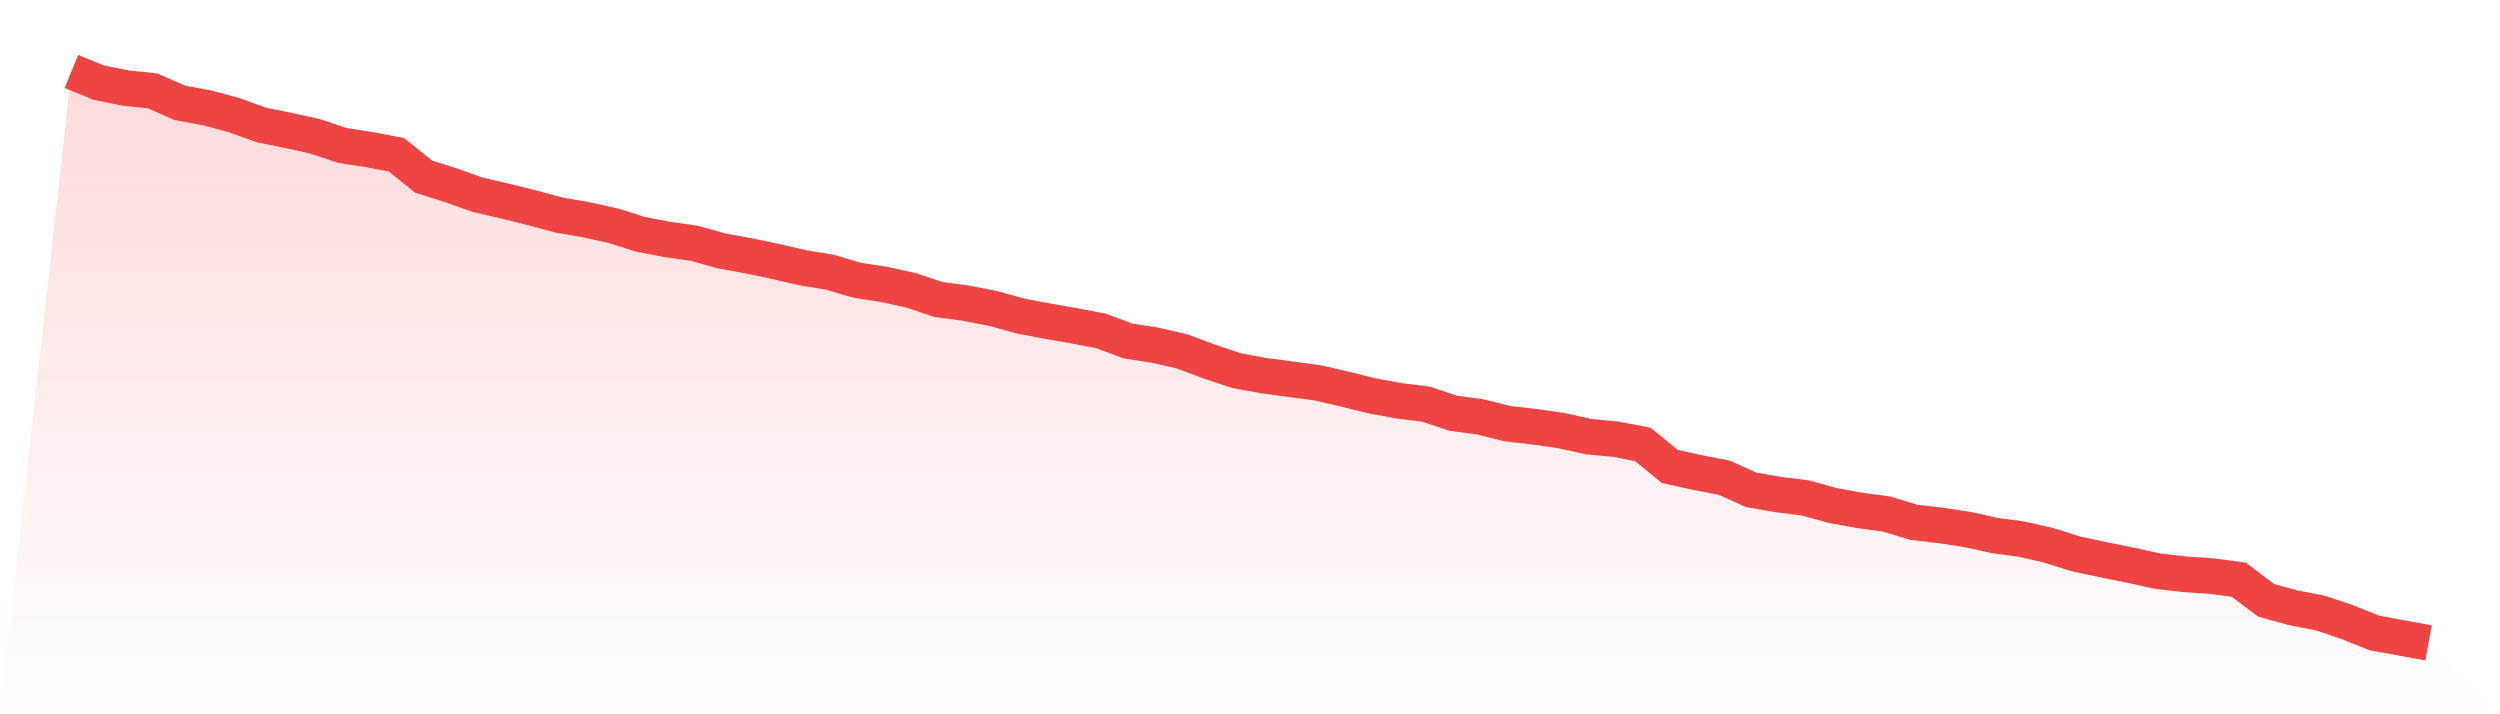 <svg viewBox="0 0 140 40" xmlns="http://www.w3.org/2000/svg">
<defs>
<linearGradient id="gradient" x1="0" x2="0" y1="0" y2="1">
<stop offset="0%" stop-color="#ef4444" stop-opacity="0.2"/>
<stop offset="100%" stop-color="#ef4444" stop-opacity="0"/>
</linearGradient>
</defs>
<path d="M4,4 L4,4 L5.517,4.625 L7.034,4.931 L8.552,5.091 L10.069,5.76 L11.586,6.036 L13.103,6.444 L14.621,6.996 L16.138,7.302 L17.655,7.636 L19.172,8.145 L20.69,8.378 L22.207,8.669 L23.724,9.891 L25.241,10.371 L26.759,10.909 L28.276,11.258 L29.793,11.636 L31.31,12.044 L32.828,12.305 L34.345,12.64 L35.862,13.12 L37.379,13.411 L38.897,13.629 L40.414,14.051 L41.931,14.327 L43.448,14.647 L44.966,14.996 L46.483,15.244 L48,15.695 L49.517,15.927 L51.034,16.262 L52.552,16.771 L54.069,16.975 L55.586,17.265 L57.103,17.687 L58.621,17.978 L60.138,18.24 L61.655,18.531 L63.172,19.098 L64.69,19.331 L66.207,19.68 L67.724,20.247 L69.241,20.756 L70.759,21.033 L72.276,21.236 L73.793,21.44 L75.31,21.789 L76.828,22.167 L78.345,22.444 L79.862,22.633 L81.379,23.142 L82.897,23.345 L84.414,23.724 L85.931,23.898 L87.448,24.116 L88.966,24.451 L90.483,24.596 L92,24.887 L93.517,26.124 L95.034,26.458 L96.552,26.749 L98.069,27.433 L99.586,27.695 L101.103,27.884 L102.621,28.305 L104.138,28.582 L105.655,28.785 L107.172,29.251 L108.69,29.425 L110.207,29.658 L111.724,29.993 L113.241,30.196 L114.759,30.545 L116.276,31.025 L117.793,31.345 L119.31,31.651 L120.828,31.985 L122.345,32.16 L123.862,32.262 L125.379,32.465 L126.897,33.615 L128.414,34.036 L129.931,34.327 L131.448,34.836 L132.966,35.447 L134.483,35.724 L136,36 L140,40 L0,40 z" fill="url(#gradient)"/>
<path d="M4,4 L4,4 L5.517,4.625 L7.034,4.931 L8.552,5.091 L10.069,5.76 L11.586,6.036 L13.103,6.444 L14.621,6.996 L16.138,7.302 L17.655,7.636 L19.172,8.145 L20.69,8.378 L22.207,8.669 L23.724,9.891 L25.241,10.371 L26.759,10.909 L28.276,11.258 L29.793,11.636 L31.31,12.044 L32.828,12.305 L34.345,12.64 L35.862,13.12 L37.379,13.411 L38.897,13.629 L40.414,14.051 L41.931,14.327 L43.448,14.647 L44.966,14.996 L46.483,15.244 L48,15.695 L49.517,15.927 L51.034,16.262 L52.552,16.771 L54.069,16.975 L55.586,17.265 L57.103,17.687 L58.621,17.978 L60.138,18.24 L61.655,18.531 L63.172,19.098 L64.69,19.331 L66.207,19.68 L67.724,20.247 L69.241,20.756 L70.759,21.033 L72.276,21.236 L73.793,21.44 L75.31,21.789 L76.828,22.167 L78.345,22.444 L79.862,22.633 L81.379,23.142 L82.897,23.345 L84.414,23.724 L85.931,23.898 L87.448,24.116 L88.966,24.451 L90.483,24.596 L92,24.887 L93.517,26.124 L95.034,26.458 L96.552,26.749 L98.069,27.433 L99.586,27.695 L101.103,27.884 L102.621,28.305 L104.138,28.582 L105.655,28.785 L107.172,29.251 L108.69,29.425 L110.207,29.658 L111.724,29.993 L113.241,30.196 L114.759,30.545 L116.276,31.025 L117.793,31.345 L119.31,31.651 L120.828,31.985 L122.345,32.16 L123.862,32.262 L125.379,32.465 L126.897,33.615 L128.414,34.036 L129.931,34.327 L131.448,34.836 L132.966,35.447 L134.483,35.724 L136,36" fill="none" stroke="#ef4444" stroke-width="2"/>
</svg>